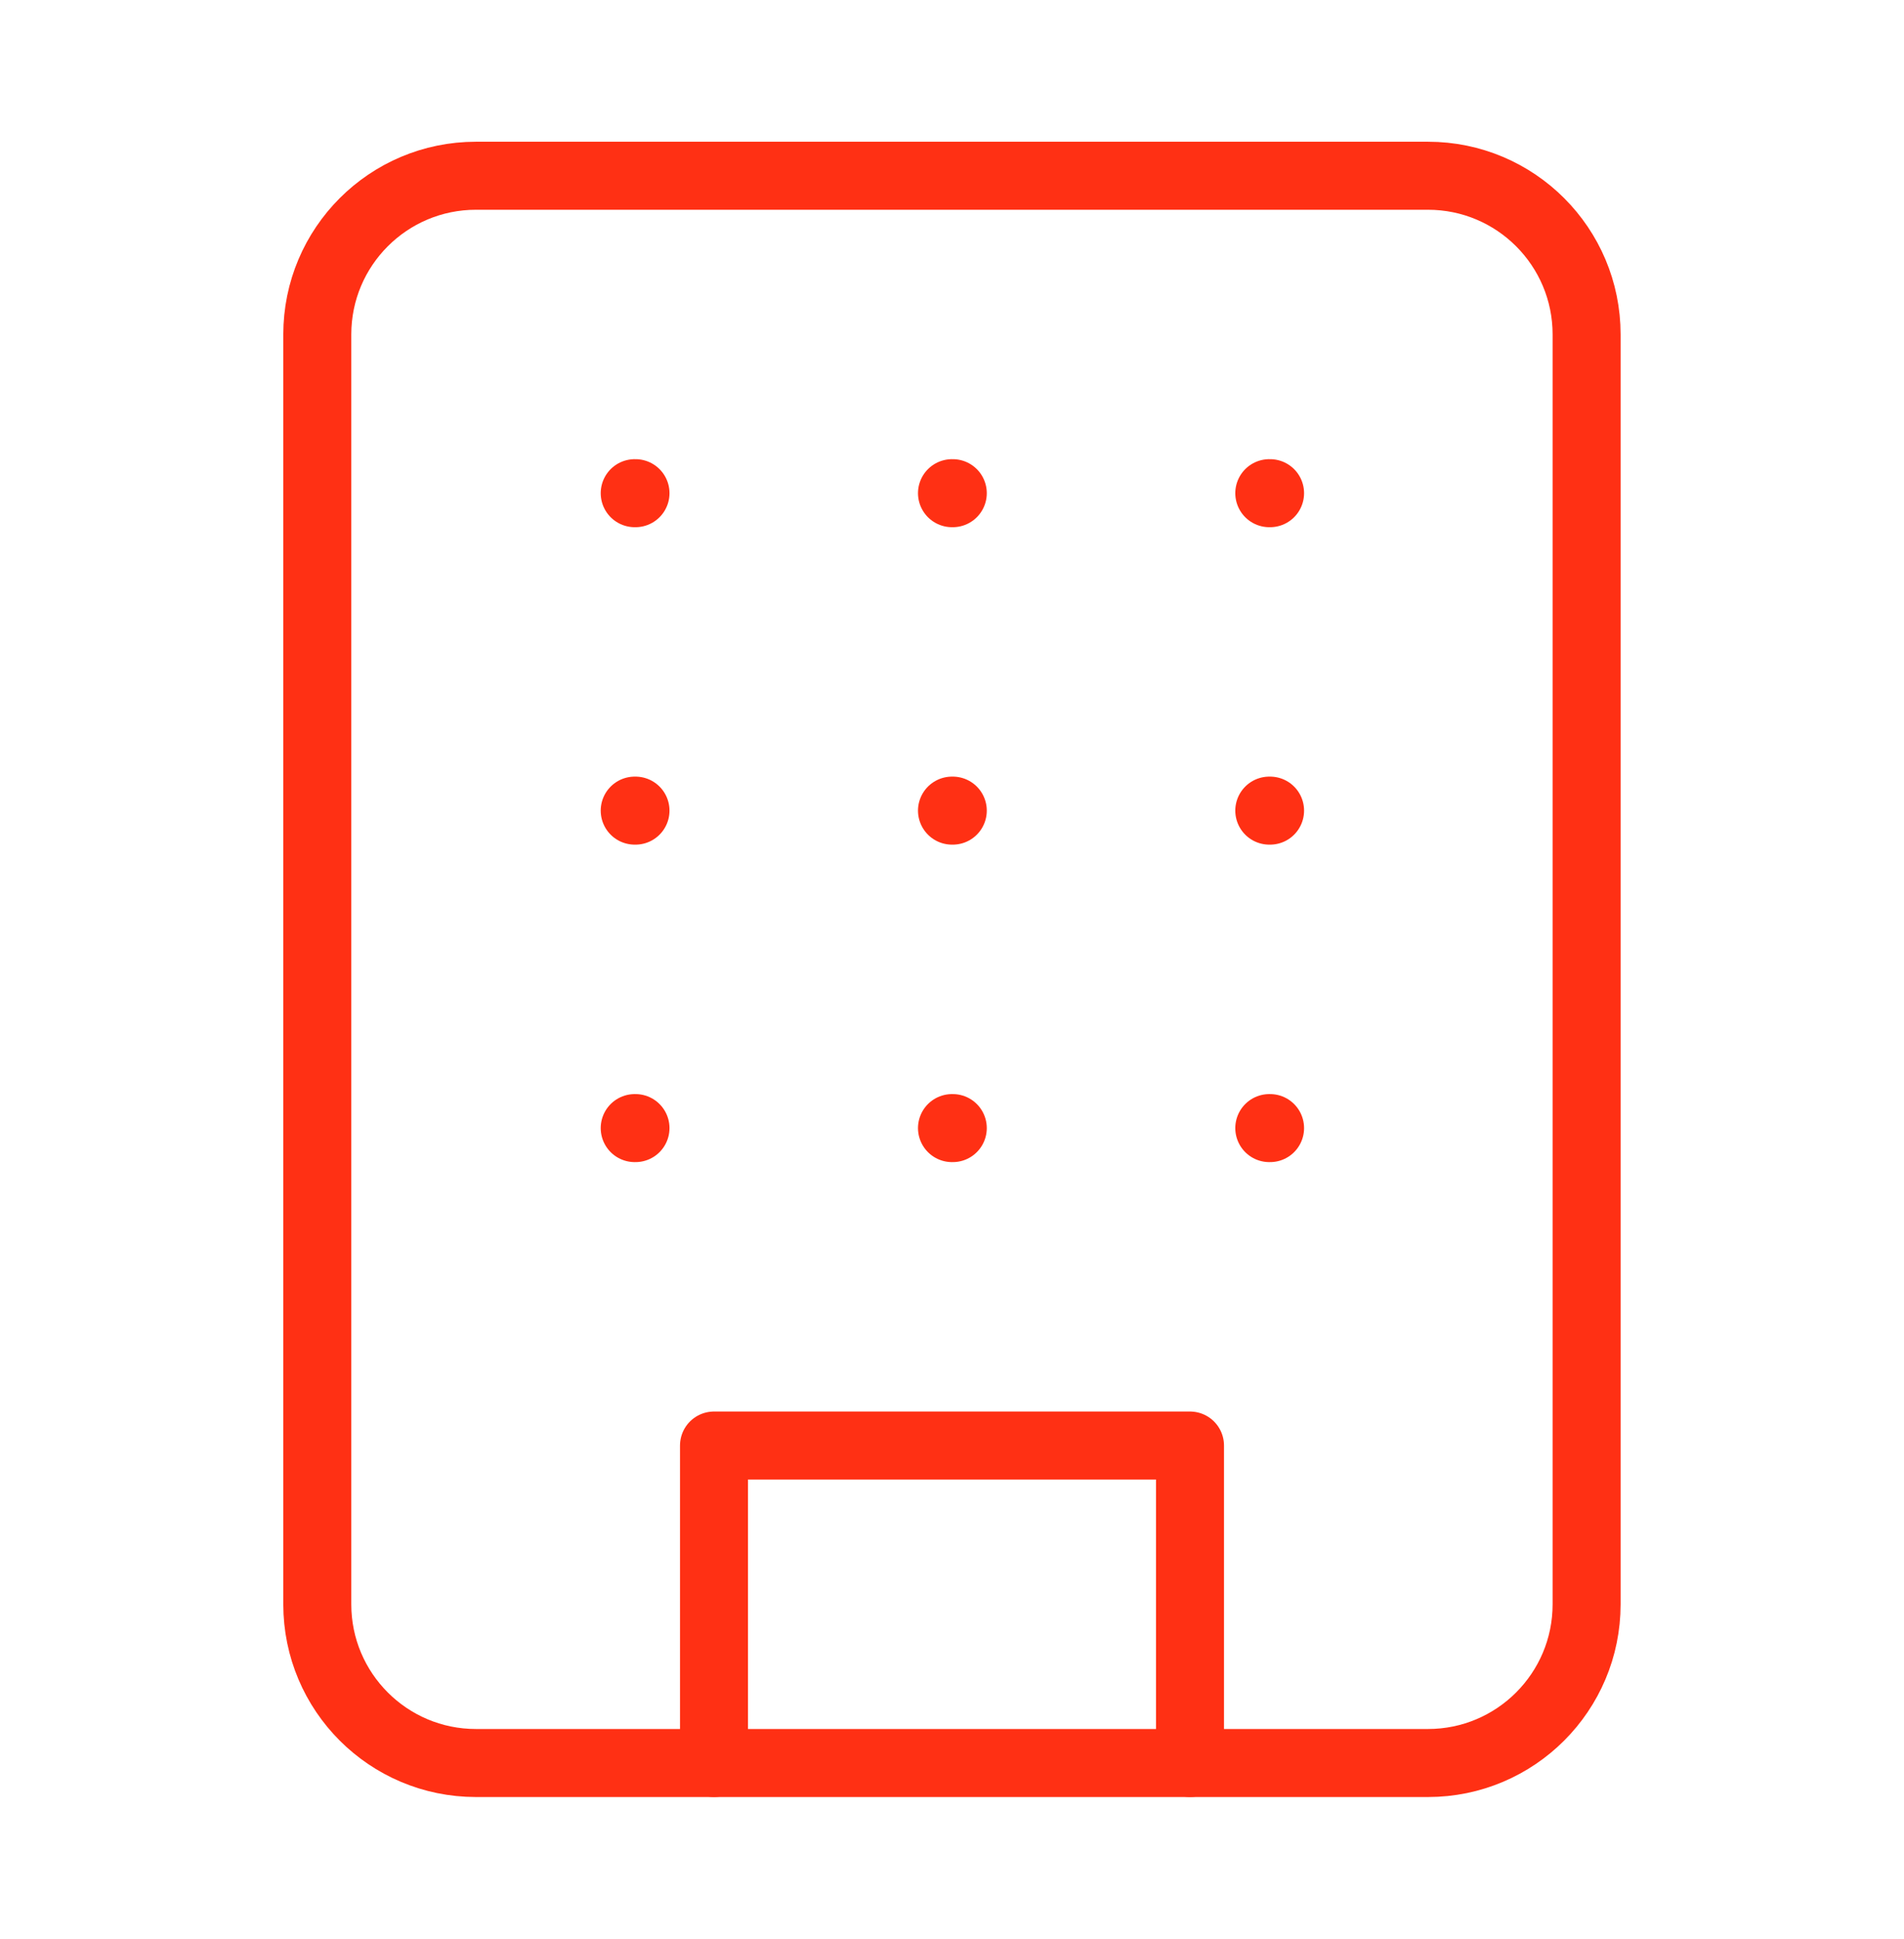 <svg xmlns="http://www.w3.org/2000/svg" fill="none" viewBox="0 0 56 57" height="57" width="56">
<path stroke-linejoin="round" stroke-linecap="round" stroke-width="2" stroke="#FF3014" d="M41.999 5.167H13.999C11.421 5.167 9.332 7.256 9.332 9.834V47.167C9.332 49.744 11.421 51.834 13.999 51.834H41.999C44.576 51.834 46.665 49.744 46.665 47.167V9.834C46.665 7.256 44.576 5.167 41.999 5.167Z"></path>
<path stroke-linejoin="round" stroke-linecap="round" stroke-width="2" stroke="#FF3014" d="M21 51.833V42.5H35V51.833"></path>
<path stroke-linejoin="round" stroke-linecap="round" stroke-width="2" stroke="#FF3014" d="M18.668 14.5H18.691"></path>
<path stroke-linejoin="round" stroke-linecap="round" stroke-width="2" stroke="#FF3014" d="M37.332 14.5H37.355"></path>
<path stroke-linejoin="round" stroke-linecap="round" stroke-width="2" stroke="#FF3014" d="M28 14.5H28.023"></path>
<path stroke-linejoin="round" stroke-linecap="round" stroke-width="2" stroke="#FF3014" d="M28 23.833H28.023"></path>
<path stroke-linejoin="round" stroke-linecap="round" stroke-width="2" stroke="#FF3014" d="M28 33.167H28.023"></path>
<path stroke-linejoin="round" stroke-linecap="round" stroke-width="2" stroke="#FF3014" d="M37.332 23.833H37.355"></path>
<path stroke-linejoin="round" stroke-linecap="round" stroke-width="2" stroke="#FF3014" d="M37.332 33.167H37.355"></path>
<path stroke-linejoin="round" stroke-linecap="round" stroke-width="2" stroke="#FF3014" d="M18.668 23.833H18.691"></path>
<path stroke-linejoin="round" stroke-linecap="round" stroke-width="2" stroke="#FF3014" d="M18.668 33.167H18.691"></path>
</svg>
